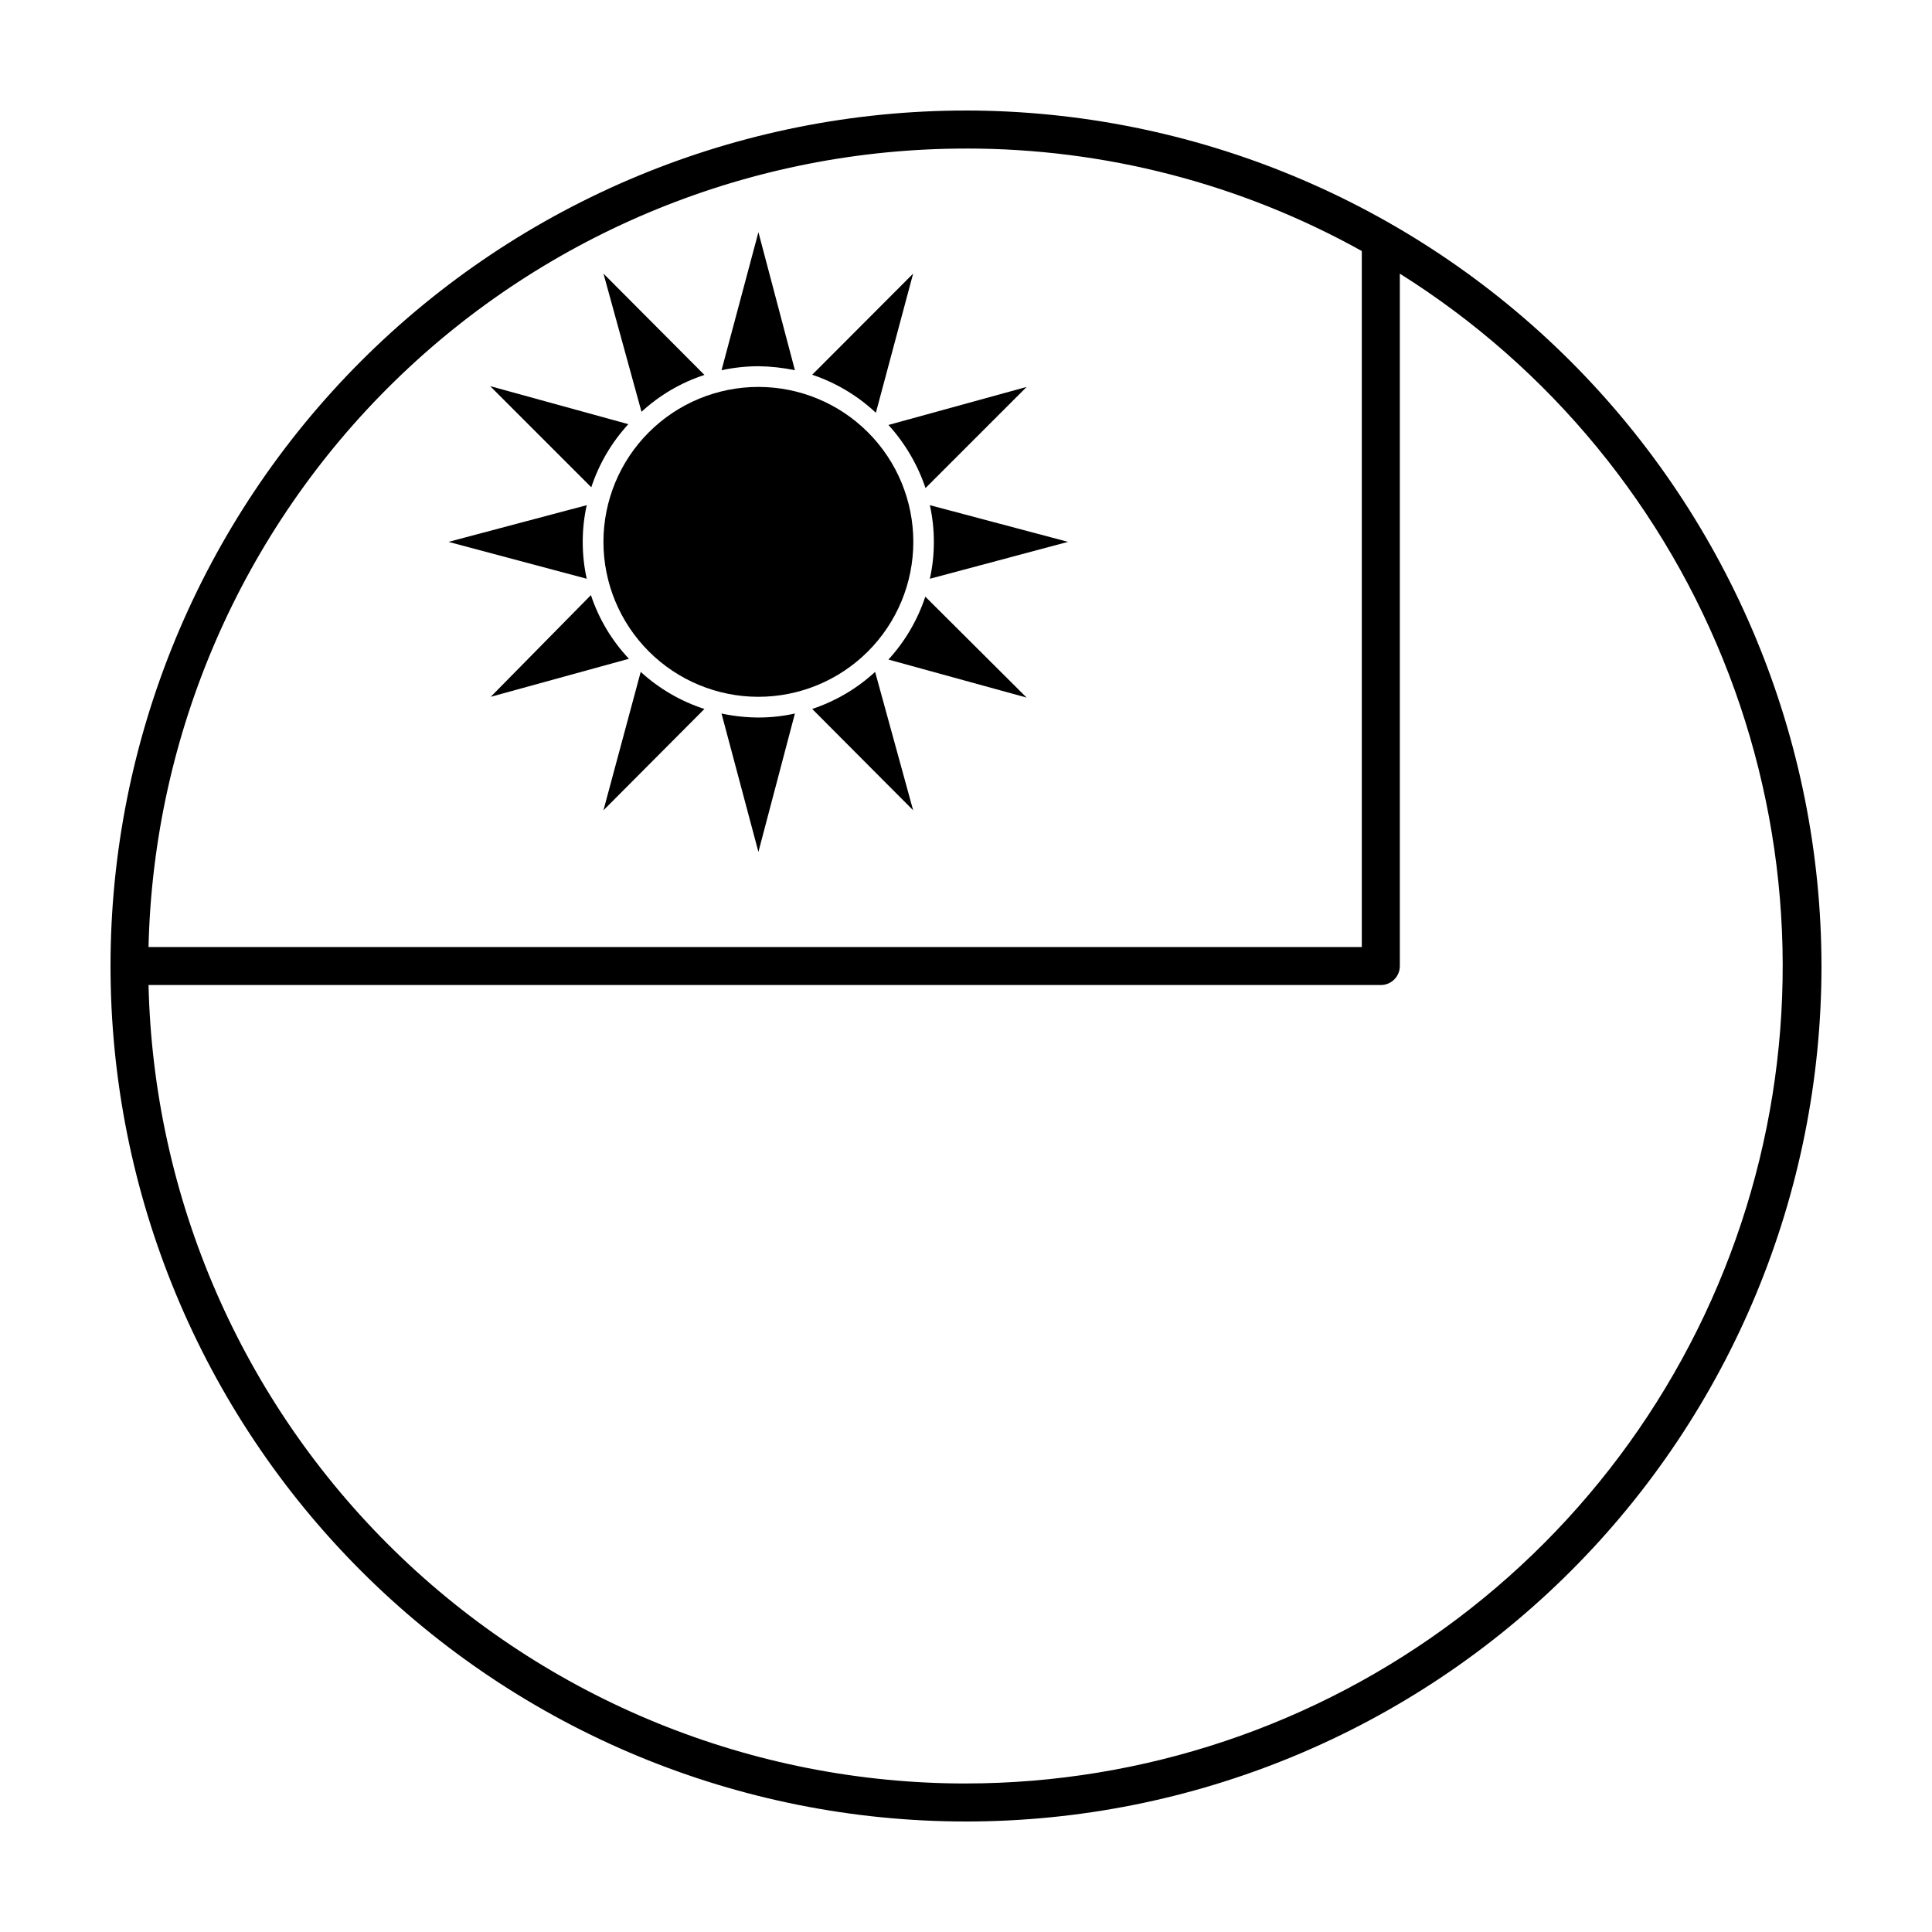 <?xml version="1.0" encoding="UTF-8"?>
<!-- Uploaded to: ICON Repo, www.svgrepo.com, Generator: ICON Repo Mixer Tools -->
<svg fill="#000000" width="800px" height="800px" version="1.1" viewBox="144 144 512 512" xmlns="http://www.w3.org/2000/svg">
 <g>
  <path d="m400 173.29c-60.129 0-117.8 23.887-160.31 66.402s-66.402 100.18-66.402 160.31c0 60.125 23.887 117.79 66.402 160.31 42.516 42.52 100.18 66.402 160.31 66.402 60.125 0 117.79-23.883 160.31-66.402 42.52-42.516 66.402-100.18 66.402-160.31-0.066-60.109-23.973-117.73-66.477-160.24-42.5-42.504-100.13-66.41-160.23-66.477zm0 10.078v-0.004c36.707-0.039 72.812 9.309 104.89 27.156v184.45h-321.53c1.316-56.578 24.723-110.39 65.207-149.94 40.484-39.543 94.84-61.676 151.43-61.66zm0 433.28v-0.004c-56.594 0.016-110.95-22.117-151.43-61.66-40.484-39.543-63.891-93.363-65.207-149.94h326.57c1.336 0 2.617-0.531 3.562-1.473 0.945-0.945 1.477-2.227 1.477-3.562v-183.49c39.797 24.98 70.395 62.223 87.176 106.11 16.781 43.891 18.84 92.043 5.867 137.2-12.977 45.16-40.285 84.879-77.805 113.16-37.52 28.285-83.223 43.605-130.21 43.648z"/>
  <path d="m385.99 216.51-26.75 26.801c6.281 2.109 12.039 5.543 16.875 10.078z"/>
  <path d="m389.27 273.34 26.801-26.801-36.625 10.078v-0.004c4.394 4.84 7.738 10.535 9.824 16.727z"/>
  <path d="m379.44 318.79 36.625 10.078-26.852-26.754h0.004c-2.043 6.188-5.375 11.871-9.777 16.676z"/>
  <path d="m391.48 287.6c0.012 3.289-0.344 6.566-1.059 9.773l36.625-9.773-36.625-9.723c0.711 3.191 1.066 6.453 1.059 9.723z"/>
  <path d="m359.24 331.88 26.754 26.852-10.078-36.676c-4.801 4.418-10.488 7.766-16.676 9.824z"/>
  <path d="m303.92 358.74 26.754-26.852v-0.004c-6.266-2.031-12.02-5.383-16.879-9.824z"/>
  <path d="m330.68 243.36-26.754-26.852 10.078 36.625c4.789-4.418 10.477-7.75 16.676-9.773z"/>
  <path d="m354.66 242.11-9.672-36.578-9.773 36.578h-0.004c3.215-0.691 6.488-1.043 9.777-1.059 3.25 0.047 6.488 0.398 9.672 1.059z"/>
  <path d="m310.52 256.41-36.625-10.078 26.801 26.801v0.004c2.047-6.211 5.394-11.914 9.824-16.727z"/>
  <path d="m274.05 328.66 36.625-10.078c-4.551-4.82-7.992-10.582-10.074-16.875z"/>
  <path d="m335.21 333.09 9.777 36.676 9.672-36.676c-3.191 0.711-6.453 1.066-9.723 1.059-3.269-0.02-6.527-0.375-9.727-1.059z"/>
  <path d="m298.43 287.6c-0.008-3.269 0.348-6.531 1.059-9.723l-36.625 9.723 36.625 9.773c-0.715-3.207-1.066-6.484-1.059-9.773z"/>
  <path d="m344.93 328.66c10.891 0.012 21.344-4.305 29.055-11.996 7.707-7.695 12.047-18.141 12.055-29.031 0.008-10.895-4.312-21.344-12.008-29.051-7.699-7.707-18.145-12.039-29.035-12.043-10.895-0.004-21.34 4.32-29.047 12.02-7.703 7.699-12.031 18.148-12.031 29.039 0 10.883 4.32 21.32 12.008 29.016 7.691 7.699 18.121 12.031 29.004 12.047z"/>
 </g>
</svg>